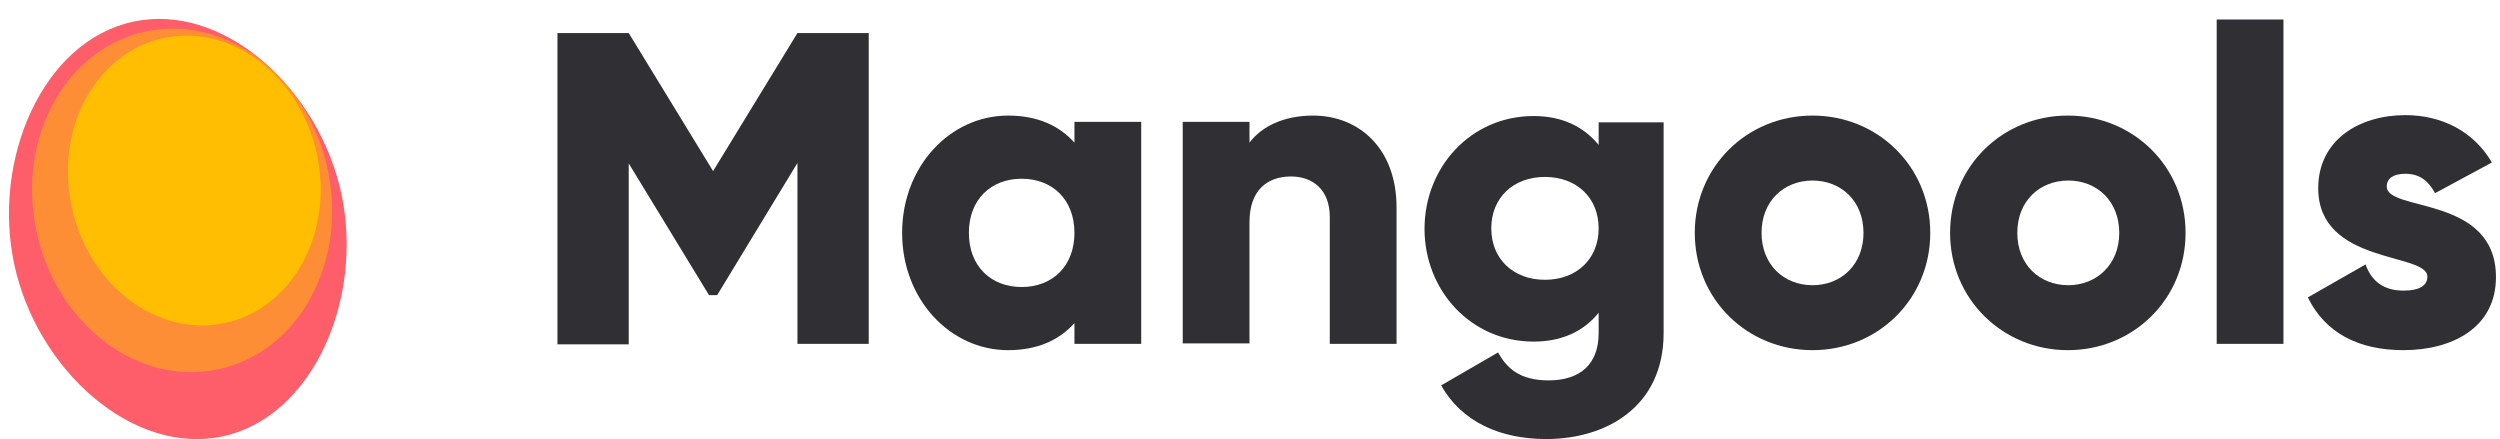 <svg width="279" height="49" viewBox="0 0 279 49" fill="none" xmlns="http://www.w3.org/2000/svg">
<path d="M96.95 38.377H88.995V18.187L80.034 32.939H79.127L70.166 18.238V38.426H62.211V3.688H70.166L79.58 19.093L88.995 3.688H96.95V38.377Z" fill="#302F33"/>
<path d="M127.359 13.603V38.374H119.908V36.058C118.247 37.92 115.83 39.078 112.507 39.078C106.013 39.078 100.676 33.389 100.676 25.988C100.676 18.588 106.013 12.898 112.507 12.898C115.83 12.898 118.247 14.056 119.908 15.919V13.603H127.359ZM119.908 25.988C119.908 22.263 117.441 19.947 114.018 19.947C110.594 19.947 108.127 22.263 108.127 25.988C108.127 29.713 110.594 32.03 114.018 32.03C117.441 32.03 119.908 29.714 119.908 25.988Z" fill="#302F33"/>
<path d="M155.856 23.169V38.374H148.405V24.226C148.405 21.155 146.492 19.695 144.075 19.695C141.357 19.695 139.443 21.306 139.443 24.781V38.323H131.992V13.603H139.443V15.919C140.803 14.107 143.27 12.898 146.543 12.898C151.577 12.898 155.856 16.473 155.856 23.169Z" fill="#302F33"/>
<path d="M185.66 13.604V37.166C185.66 45.473 179.165 48.997 172.57 48.997C167.434 48.997 163.104 47.083 160.839 43.006L167.182 39.331C168.139 41.042 169.549 42.452 172.821 42.452C176.295 42.452 178.41 40.69 178.41 37.166V34.9C176.799 36.914 174.382 38.122 171.16 38.122C164.112 38.122 158.977 32.383 158.977 25.536C158.977 18.688 164.112 12.949 171.16 12.949C174.382 12.949 176.749 14.158 178.41 16.171V13.654H185.66V13.604ZM178.409 25.485C178.409 22.062 175.943 19.746 172.418 19.746C168.894 19.746 166.427 22.062 166.427 25.485C166.427 28.909 168.894 31.224 172.418 31.224C175.943 31.224 178.409 28.909 178.409 25.485Z" fill="#302F33"/>
<path d="M189.137 25.988C189.137 18.588 194.977 12.898 202.278 12.898C209.578 12.898 215.418 18.588 215.418 25.988C215.418 33.389 209.578 39.078 202.278 39.078C194.977 39.078 189.137 33.389 189.137 25.988ZM207.966 25.988C207.966 22.464 205.499 20.148 202.277 20.148C199.055 20.148 196.588 22.464 196.588 25.988C196.588 29.513 199.054 31.829 202.277 31.829C205.499 31.829 207.966 29.513 207.966 25.988Z" fill="#302F33"/>
<path d="M217.629 25.988C217.629 18.588 223.469 12.898 230.769 12.898C238.069 12.898 243.91 18.588 243.91 25.988C243.91 33.389 238.069 39.078 230.769 39.078C223.519 39.078 217.629 33.389 217.629 25.988ZM236.509 25.988C236.509 22.464 234.042 20.148 230.82 20.148C227.597 20.148 225.13 22.464 225.13 25.988C225.13 29.513 227.597 31.829 230.82 31.829C233.991 31.829 236.509 29.513 236.509 25.988Z" fill="#302F33"/>
<path d="M247.383 2.176H254.834V38.375H247.383V2.176Z" fill="#302F33"/>
<path d="M278.549 30.922C278.549 36.611 273.615 39.078 268.228 39.078C263.294 39.078 259.518 37.215 257.555 33.188L263.999 29.512C264.653 31.375 266.013 32.432 268.228 32.432C269.99 32.432 270.896 31.878 270.896 30.872C270.896 28.153 258.713 29.563 258.713 21.004C258.713 15.617 263.294 12.848 268.429 12.848C272.457 12.848 276.032 14.61 278.096 18.134L271.752 21.558C271.047 20.248 270.091 19.393 268.429 19.393C267.12 19.393 266.365 19.896 266.365 20.802C266.315 23.672 278.549 21.759 278.549 30.922Z" fill="#302F33"/>
<path d="M38.095 21.61C40.612 33.341 34.923 46.531 24.854 48.696C14.784 50.861 4.111 41.245 1.594 29.514C-0.924 17.783 4.766 4.592 14.835 2.428C24.904 0.212 35.577 9.879 38.095 21.61Z" fill="#FD5E69"/>
<path opacity="0.5" d="M36.557 18.845C34.302 8.437 25.204 1.576 16.237 3.519C7.269 5.462 1.829 15.475 4.084 25.882C6.34 36.29 15.437 43.151 24.405 41.208C33.372 39.264 38.813 29.252 36.557 18.845Z" fill="#FFBE02"/>
<path d="M35.363 17.186C33.462 8.409 25.796 2.62 18.242 4.257C10.688 5.893 6.105 14.335 8.007 23.112C9.908 31.889 17.573 37.677 25.127 36.041C32.681 34.405 37.264 25.963 35.363 17.186Z" fill="#FFBE02"/>
</svg>
